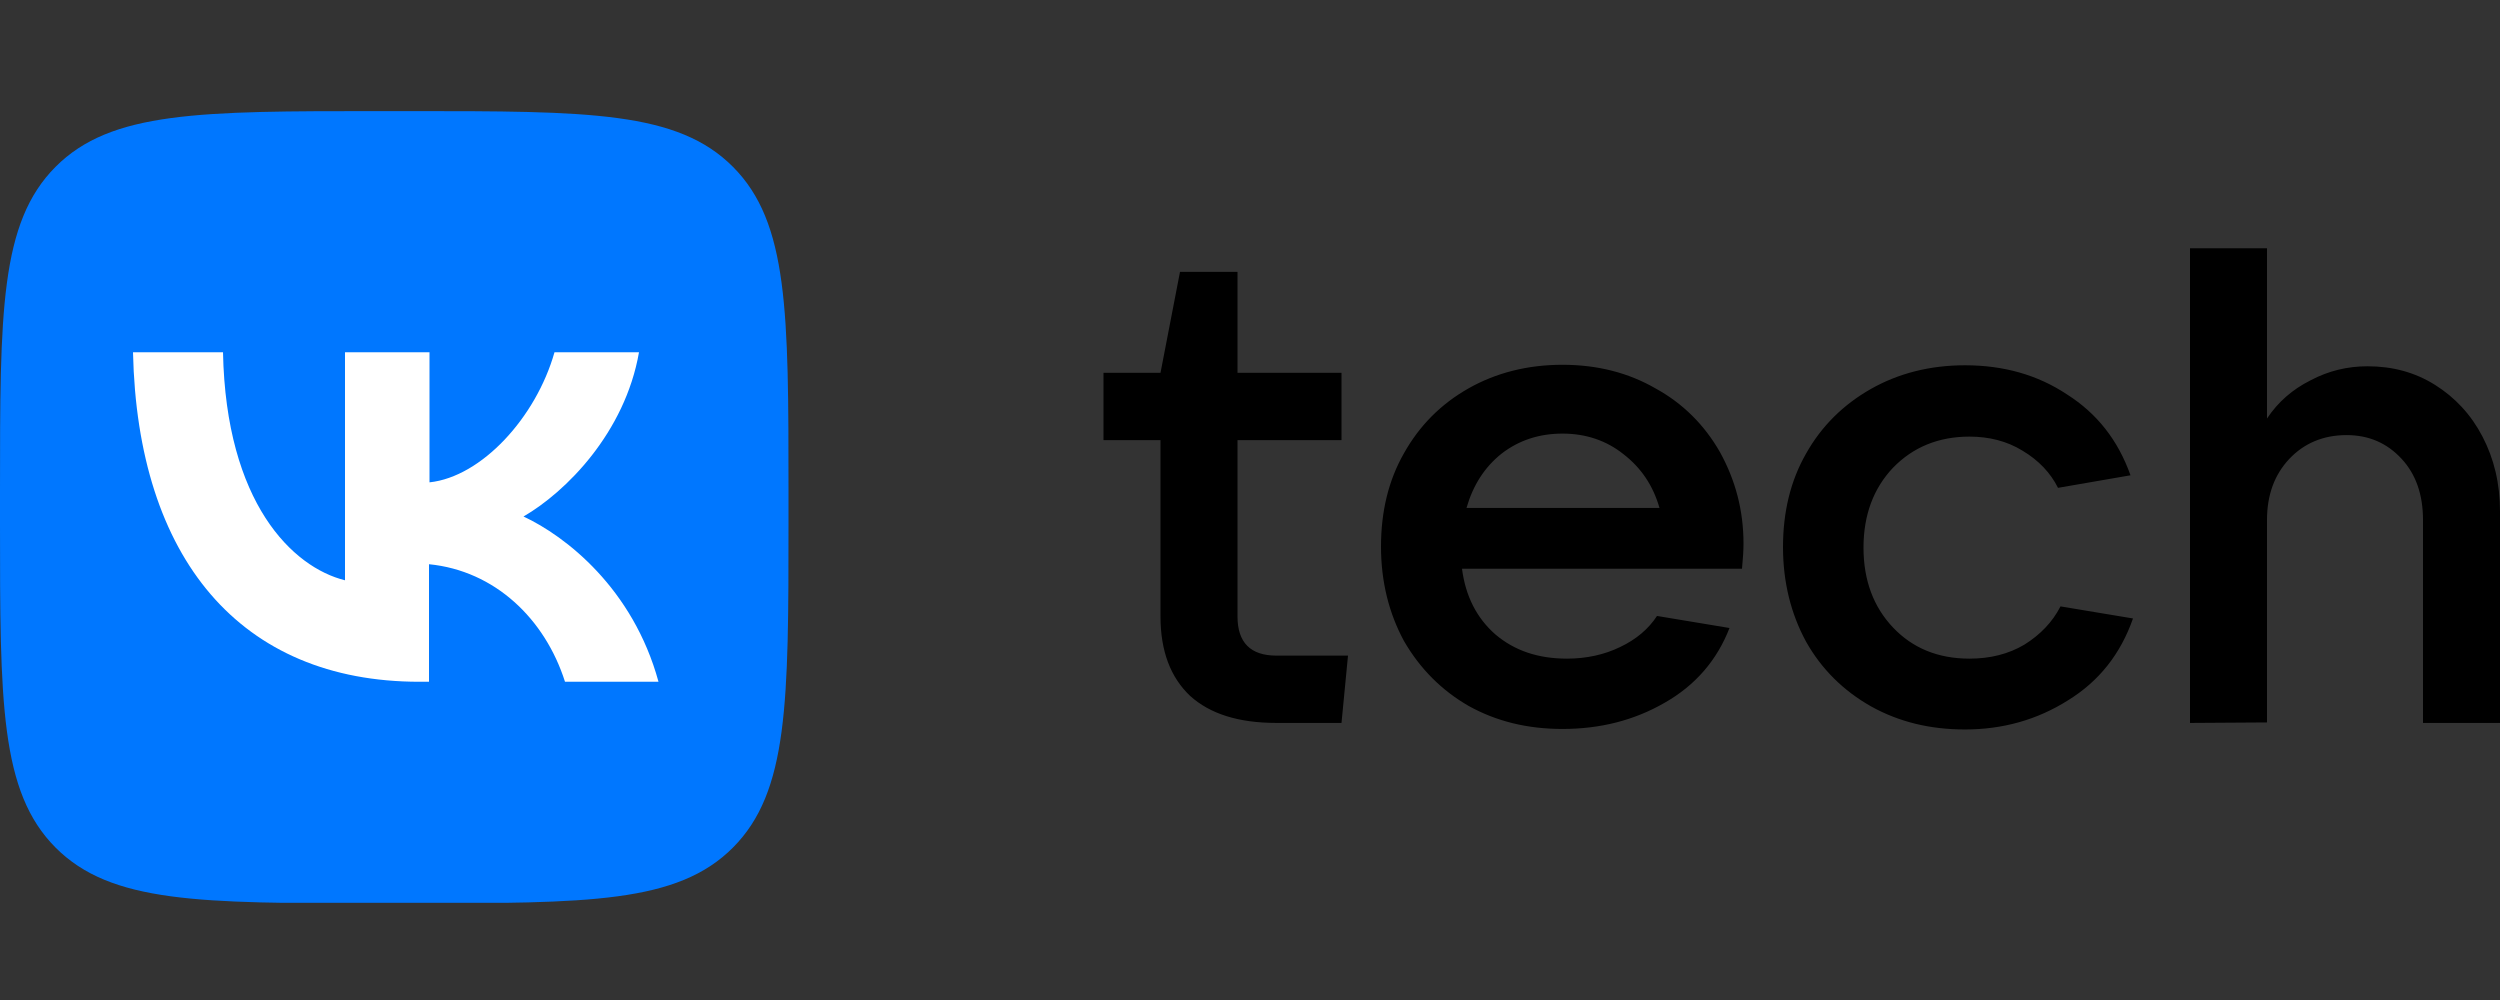 <?xml version="1.0" encoding="UTF-8"?> <svg xmlns="http://www.w3.org/2000/svg" width="180" height="72" viewBox="0 0 180 72" fill="none"><rect x="0" y="0" width="180" height="72" fill="#333333" stroke="none"/><g clip-path="url(#clip0_1754_18)"><path d="M0 35.379C0 22.467 0 16.029 3.996 12.015C7.992 8 14.4 8 27.252 8H29.52C42.372 8 48.78 8 52.776 12.015C56.772 16.029 56.772 22.467 56.772 35.379V37.657C56.772 50.569 56.772 57.007 52.776 61.022C48.78 65.036 42.372 65.036 29.52 65.036H27.252C14.4 65.036 7.992 65.036 3.996 61.022C0 57.007 0 50.533 0 37.657V35.379Z" fill="#0077FF"></path><path d="M30.204 49.087C17.28 49.087 9.9 40.19 9.576 25.361H16.056C16.272 36.212 21.06 40.841 24.84 41.781V25.361H30.924V34.729C34.668 34.331 38.592 30.063 39.924 25.361H46.008C45 31.148 40.752 35.416 37.692 37.188C40.716 38.599 45.576 42.36 47.412 49.087H40.68C39.24 44.566 35.64 41.094 30.888 40.624V49.087H30.204Z" fill="white"></path><path d="M97.056 47.205L96.588 52.051H91.908C89.172 52.051 87.12 51.4 85.68 50.098C84.276 48.76 83.556 46.879 83.556 44.384V31.689H79.452V26.843H83.556L84.96 19.573H89.1V26.843H96.588V31.689H89.1V44.384C89.1 46.264 90.036 47.205 91.908 47.205H97.056ZM125.532 39.139C125.532 39.61 125.496 40.225 125.424 40.948H105.264C105.516 42.901 106.308 44.492 107.676 45.686C109.044 46.843 110.736 47.422 112.824 47.422C114.228 47.422 115.524 47.133 116.64 46.59C117.792 46.047 118.692 45.288 119.304 44.348L124.524 45.216C123.624 47.53 122.076 49.339 119.844 50.605C117.648 51.87 115.2 52.485 112.5 52.485C109.98 52.485 107.748 51.943 105.732 50.822C103.788 49.7 102.24 48.145 101.088 46.156C100.008 44.167 99.432 41.888 99.432 39.356C99.432 36.825 99.972 34.582 101.088 32.629C102.204 30.64 103.752 29.085 105.732 27.964C107.712 26.843 109.98 26.264 112.5 26.264C115.02 26.264 117.252 26.843 119.196 27.964C121.176 29.049 122.724 30.604 123.84 32.557C124.956 34.582 125.532 36.752 125.532 39.139ZM112.5 31.219C110.844 31.219 109.368 31.689 108.108 32.666C106.884 33.642 106.056 34.944 105.588 36.572H119.484C119.016 34.944 118.152 33.678 116.892 32.702C115.668 31.725 114.192 31.219 112.5 31.219ZM141.48 52.522C138.96 52.522 136.728 51.979 134.712 50.858C132.732 49.737 131.148 48.181 130.032 46.192C128.952 44.203 128.376 41.924 128.376 39.393C128.376 36.861 128.916 34.619 130.032 32.666C131.148 30.676 132.732 29.121 134.712 28C136.692 26.879 138.96 26.3 141.48 26.3C144.252 26.3 146.7 26.987 148.824 28.398C150.984 29.772 152.496 31.689 153.396 34.221L148.176 35.125C147.636 34.04 146.772 33.136 145.62 32.449C144.504 31.761 143.208 31.436 141.804 31.436C139.572 31.436 137.736 32.195 136.296 33.678C134.892 35.161 134.172 37.078 134.172 39.429C134.172 41.78 134.892 43.697 136.296 45.179C137.7 46.662 139.536 47.422 141.804 47.422C143.28 47.422 144.612 47.096 145.764 46.409C146.916 45.686 147.78 44.782 148.356 43.66L153.576 44.529C152.676 47.096 151.128 49.049 148.896 50.424C146.664 51.834 144.18 52.522 141.48 52.522ZM157.68 52.051V17.873H163.224V30.134C164.016 28.94 165.06 28.036 166.356 27.385C167.652 26.698 169.02 26.372 170.46 26.372C172.26 26.372 173.88 26.806 175.32 27.711C176.76 28.615 177.912 29.845 178.74 31.436C179.568 33.027 180 34.799 180 36.825V52.051H174.456V37.44C174.456 35.631 173.952 34.148 172.908 33.027C171.864 31.906 170.568 31.327 168.948 31.327C167.292 31.327 165.888 31.906 164.808 33.063C163.764 34.185 163.224 35.631 163.224 37.44V52.015L157.68 52.051Z" fill="black"></path></g><defs><clipPath id="clip0_1754_18"><rect width="180" height="57" fill="white" transform="translate(0 8)"></rect></clipPath></defs></svg> 